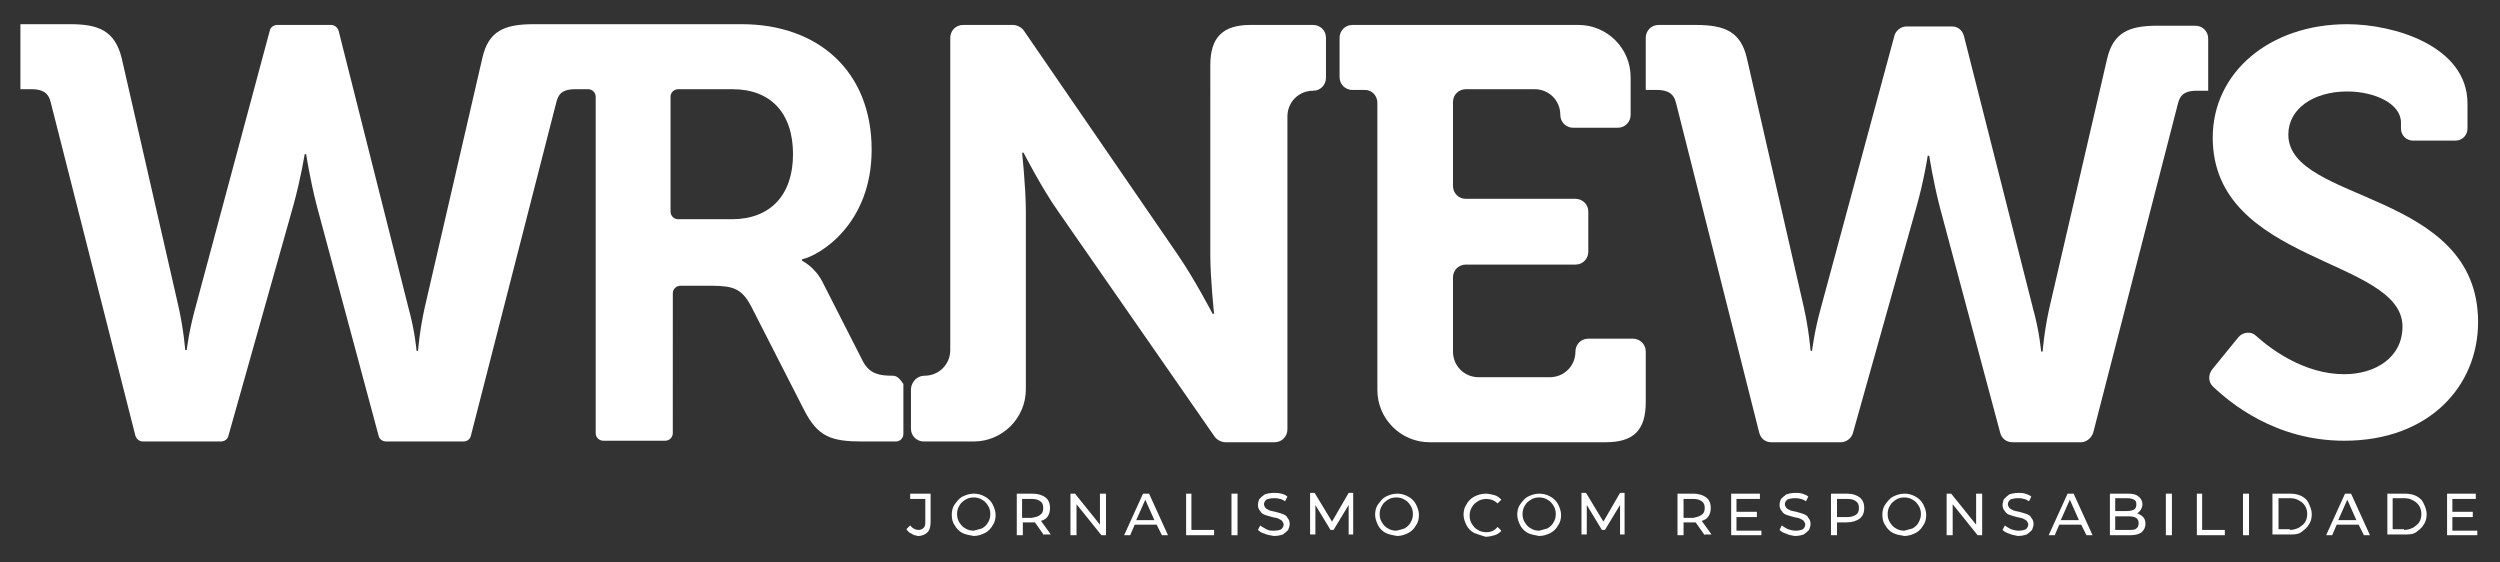 <?xml version="1.0" encoding="utf-8"?>
<!-- Generator: Adobe Illustrator 24.0.1, SVG Export Plug-In . SVG Version: 6.00 Build 0)  -->
<svg version="1.1" xmlns="http://www.w3.org/2000/svg" xmlns:xlink="http://www.w3.org/1999/xlink" x="0px" y="0px"
	 viewBox="0 0 330.7 74.4" style="enable-background:new 0 0 330.7 74.4;" xml:space="preserve">
<rect x="0" y="0" width="330.7" height="74.4" fill="#333333" stroke="none"/>
<style type="text/css">
	.st0{fill:#fff;}
	.st1{fill:#fff;}
	.st2{fill:#fff;}
</style>
<g id="Layer_1">
</g>
<g id="Isolation_Mode">
	<g>
		<g>
			<path class="st1" d="M122.3,49.7L122.3,49.7c1.9,0,3.4-1.5,3.4-3.4V5c0-0.9,0.7-1.7,1.7-1.7h6.6c0.5,0,1.1,0.3,1.4,0.7l20.4,29.7
				c2.2,3.2,4.6,7.8,4.6,7.8h0.2c0,0-0.5-4.6-0.5-7.8V8.6c0-3.6,1.6-5.3,5.3-5.3h8.3c0.9,0,1.7,0.7,1.7,1.7v5.3
				c0,0.9-0.7,1.7-1.7,1.7h0c-1.9,0-3.4,1.5-3.4,3.4v41.4c0,0.9-0.7,1.7-1.7,1.7h-6.5c-0.5,0-1.1-0.3-1.4-0.7L140,28
				c-2.2-3.1-4.6-7.8-4.6-7.8h-0.2c0,0,0.5,4.6,0.5,7.8v23.5c0,3.8-3.1,6.9-6.9,6.9h-6.6c-0.9,0-1.7-0.7-1.7-1.7v-5.3
				C120.6,50.5,121.3,49.7,122.3,49.7z"/>
			<path class="st1" d="M180.6,11.9h-1.7c-0.9,0-1.7-0.7-1.7-1.7V5c0-0.9,0.7-1.7,1.7-1.7h29.9c3.8,0,6.9,3.1,6.9,6.9v5
				c0,0.9-0.7,1.7-1.7,1.7h-5.9c-0.9,0-1.7-0.7-1.7-1.7v0c0-1.9-1.5-3.4-3.4-3.4h-9.1c-0.9,0-1.7,0.7-1.7,1.7v11.1
				c0,0.9,0.7,1.7,1.7,1.7h14.5c0.9,0,1.7,0.7,1.7,1.7v5.3c0,0.9-0.7,1.7-1.7,1.7h-14.5c-0.9,0-1.7,0.7-1.7,1.7v9.8
				c0,1.9,1.5,3.4,3.4,3.4h9.4c1.9,0,3.4-1.5,3.4-3.4v0c0-0.9,0.7-1.7,1.7-1.7h5.9c0.9,0,1.7,0.7,1.7,1.7v6.7c0,3.7-1.6,5.3-5.3,5.3
				h-23.3c-3.8,0-6.9-3.1-6.9-6.9V13.6C182.2,12.7,181.5,11.9,180.6,11.9z"/>
			<path class="st1" d="M221.7,13.6c-0.3-1.3-1.2-1.7-2.5-1.7h-1.5V5c0-0.9,0.7-1.7,1.7-1.7h4.9c3.9,0,6,0.9,6.8,4.5l7.5,32.8
				c0.7,3.1,0.9,5.8,0.9,5.8h0.2c0,0,0.3-2.6,1.2-5.8l9.7-35.9c0.2-0.7,0.9-1.2,1.6-1.2h6c0.8,0,1.4,0.5,1.6,1.3l9.1,35.9
				c0.9,3.2,1.1,5.8,1.1,5.8h0.2c0,0,0.2-2.7,0.9-5.8l7.6-32.8c0.8-3.6,2.9-4.5,6.7-4.5h5c0.9,0,1.7,0.7,1.7,1.7v6.9h-1.5
				c-1.4,0-2.2,0.4-2.5,1.7l-11.2,43.5c-0.2,0.7-0.9,1.3-1.6,1.3h-9.1c-0.8,0-1.4-0.5-1.6-1.2l-8-29.9c-0.9-3.5-1.4-6.8-1.4-6.8
				h-0.2c0,0-0.5,3.3-1.5,6.8l-8.4,29.9c-0.2,0.7-0.9,1.2-1.6,1.2h-9.2c-0.8,0-1.4-0.5-1.6-1.3L221.7,13.6z"/>
			<path class="st1" d="M296.1,44.6c0.6-0.7,1.7-0.8,2.3-0.2c2,1.8,6.4,5.1,11.7,5.1c4.1,0,7.7-2.2,7.7-6.3c0-9.1-25.1-8.3-25.1-25
				c0-8.6,7.5-15,17.8-15c6.2,0,15.9,2.9,15.9,10.5V17c0,0.9-0.7,1.6-1.6,1.6h-5.6c-0.9,0-1.6-0.7-1.6-1.6v-0.8
				c0-2.5-3.5-4.1-7.1-4.1c-4.5,0-7.8,2.3-7.8,5.7c0,9.1,25.1,7.3,25.1,24.8c0,8.5-6.5,15.7-17.7,15.7c-9.1,0-15.1-5-17.4-7.2
				c-0.6-0.6-0.6-1.5-0.1-2.2L296.1,44.6z"/>
			<path class="st0" d="M118.1,49.7c-1.7,0-3-0.2-3.9-1.8l-5.4-10.6c-1-2-2.7-2.8-2.7-2.8v-0.2c2.3-0.5,9.2-4.6,9.2-14.5
				c0-10.4-7.1-16.6-17.2-16.6H77.3h-3.9h-2.8c-3.9,0-6,0.9-6.8,4.5l-7.6,32.9c-0.7,3.1-0.9,5.8-0.9,5.8h-0.2c0,0-0.2-2.6-1.1-5.8
				L44.8,4.1c-0.1-0.4-0.5-0.8-1-0.8h-7.1c-0.5,0-0.9,0.3-1,0.7l-9.8,36.5c-0.9,3.2-1.2,5.8-1.2,5.8h-0.2c0,0-0.2-2.7-0.9-5.8
				L16.1,7.7c-0.9-3.6-3-4.5-6.8-4.5H2.7v8.6h1.5c1.3,0,2.2,0.4,2.5,1.7l11.2,44.1c0.1,0.4,0.5,0.8,1,0.8h10.3c0.5,0,0.9-0.3,1-0.7
				l8.6-30.5c1-3.6,1.5-6.8,1.5-6.8h0.2c0,0,0.5,3.3,1.4,6.8l8.2,30.5c0.1,0.4,0.5,0.7,1,0.7h10.2c0.5,0,0.9-0.3,1-0.8l11.3-44.1
				c0.3-1.3,1.1-1.7,2.5-1.7h1.5h0.2c0.6,0,1,0.5,1,1v44.5c0,0.6,0.5,1,1,1h8.2c0.6,0,1-0.5,1-1V38.8c0-0.6,0.5-1,1-1h4.1
				c2.9,0,4,0.4,5.2,2.6l7.1,13.9c1.8,3.5,3.6,4.1,7.7,4.1h4.4c0.6,0,1-0.5,1-1v-6.6C119.1,50.2,118.7,49.7,118.1,49.7L118.1,49.7z
				 M96.8,29h-7.1c-0.6,0-1-0.5-1-1V12.8c0-0.6,0.5-1,1-1h7.2c5,0,8,3.1,8,8.6C104.9,25.8,101.9,29,96.8,29z"/>
		</g>
		<g>
			<path class="st2" d="M120.6,70.6c-0.3-0.1-0.5-0.3-0.7-0.6l0.5-0.5c0.3,0.4,0.7,0.6,1.1,0.6c0.3,0,0.5-0.1,0.7-0.3
				c0.2-0.2,0.2-0.5,0.2-0.8V66h-2v-0.7h2.7V69c0,0.6-0.1,1.1-0.4,1.4c-0.3,0.3-0.7,0.5-1.3,0.5C121.1,70.8,120.8,70.8,120.6,70.6z"
				/>
			<path class="st2" d="M127.3,70.5c-0.4-0.2-0.8-0.6-1-1c-0.3-0.4-0.4-0.9-0.4-1.4c0-0.5,0.1-1,0.4-1.4c0.3-0.4,0.6-0.8,1-1
				c0.4-0.2,0.9-0.4,1.5-0.4c0.5,0,1,0.1,1.5,0.4c0.4,0.2,0.8,0.6,1,1c0.2,0.4,0.4,0.9,0.4,1.4c0,0.5-0.1,1-0.4,1.4
				c-0.2,0.4-0.6,0.8-1,1c-0.4,0.2-0.9,0.4-1.5,0.4C128.2,70.8,127.7,70.7,127.3,70.5z M129.9,69.9c0.3-0.2,0.6-0.4,0.8-0.8
				c0.2-0.3,0.3-0.7,0.3-1.1c0-0.4-0.1-0.8-0.3-1.1c-0.2-0.3-0.4-0.6-0.8-0.8c-0.3-0.2-0.7-0.3-1.1-0.3c-0.4,0-0.8,0.1-1.1,0.3
				c-0.3,0.2-0.6,0.4-0.8,0.8c-0.2,0.3-0.3,0.7-0.3,1.1c0,0.4,0.1,0.8,0.3,1.1c0.2,0.3,0.4,0.6,0.8,0.8c0.3,0.2,0.7,0.3,1.1,0.3
				C129.2,70.1,129.5,70,129.9,69.9z"/>
			<path class="st2" d="M138.1,70.8l-1.2-1.7c-0.1,0-0.3,0-0.3,0h-1.3v1.7h-0.8v-5.5h2.1c0.7,0,1.3,0.2,1.7,0.5
				c0.4,0.3,0.6,0.8,0.6,1.4c0,0.4-0.1,0.8-0.3,1.1c-0.2,0.3-0.5,0.5-0.9,0.6l1.3,1.8H138.1z M137.6,68.1c0.3-0.2,0.4-0.5,0.4-0.9
				c0-0.4-0.1-0.7-0.4-0.9c-0.3-0.2-0.6-0.3-1.1-0.3h-1.3v2.5h1.3C137,68.4,137.4,68.3,137.6,68.1z"/>
			<path class="st2" d="M146.3,65.3v5.5h-0.6l-3.3-4.1v4.1h-0.8v-5.5h0.6l3.3,4.1v-4.1H146.3z"/>
			<path class="st2" d="M153,69.4h-2.9l-0.6,1.4h-0.8l2.5-5.5h0.8l2.5,5.5h-0.8L153,69.4z M152.7,68.8l-1.2-2.7l-1.2,2.7H152.7z"/>
			<path class="st2" d="M156.8,65.3h0.8v4.8h3v0.7h-3.7V65.3z"/>
			<path class="st2" d="M162.9,65.3h0.8v5.5h-0.8V65.3z"/>
			<path class="st2" d="M167.3,70.6c-0.4-0.1-0.7-0.3-0.9-0.5l0.3-0.6c0.2,0.2,0.5,0.3,0.8,0.5s0.7,0.2,1,0.2c0.5,0,0.8-0.1,1-0.2
				c0.2-0.2,0.3-0.4,0.3-0.6c0-0.2-0.1-0.3-0.2-0.5c-0.1-0.1-0.3-0.2-0.5-0.3c-0.2-0.1-0.4-0.1-0.8-0.2c-0.4-0.1-0.7-0.2-1-0.3
				c-0.3-0.1-0.5-0.3-0.6-0.5c-0.2-0.2-0.3-0.5-0.3-0.8c0-0.3,0.1-0.6,0.2-0.8c0.2-0.2,0.4-0.4,0.7-0.6c0.3-0.1,0.7-0.2,1.2-0.2
				c0.3,0,0.6,0,1,0.1s0.6,0.2,0.8,0.4l-0.3,0.6c-0.2-0.1-0.5-0.3-0.7-0.3c-0.3-0.1-0.5-0.1-0.8-0.1c-0.4,0-0.8,0.1-1,0.2
				c-0.2,0.2-0.3,0.4-0.3,0.6c0,0.2,0.1,0.3,0.2,0.5c0.1,0.1,0.3,0.2,0.5,0.3c0.2,0.1,0.4,0.1,0.8,0.2c0.4,0.1,0.7,0.2,1,0.3
				c0.2,0.1,0.5,0.2,0.6,0.5c0.2,0.2,0.3,0.5,0.3,0.8c0,0.3-0.1,0.5-0.2,0.8c-0.2,0.2-0.4,0.4-0.7,0.6c-0.3,0.1-0.7,0.2-1.2,0.2
				C168.1,70.8,167.7,70.8,167.3,70.6z"/>
			<path class="st2" d="M178.4,70.8l0-4l-2,3.3H176l-2-3.3v3.9h-0.7v-5.5h0.6l2.3,3.8l2.2-3.8h0.6l0,5.5H178.4z"/>
			<path class="st2" d="M183.3,70.5c-0.4-0.2-0.8-0.6-1-1s-0.4-0.9-0.4-1.4c0-0.5,0.1-1,0.4-1.4c0.3-0.4,0.6-0.8,1-1
				c0.4-0.2,0.9-0.4,1.5-0.4c0.5,0,1,0.1,1.5,0.4c0.4,0.2,0.8,0.6,1,1c0.2,0.4,0.4,0.9,0.4,1.4c0,0.5-0.1,1-0.4,1.4
				c-0.2,0.4-0.6,0.8-1,1c-0.4,0.2-0.9,0.4-1.5,0.4C184.2,70.8,183.7,70.7,183.3,70.5z M185.8,69.9c0.3-0.2,0.6-0.4,0.8-0.8
				c0.2-0.3,0.3-0.7,0.3-1.1c0-0.4-0.1-0.8-0.3-1.1c-0.2-0.3-0.4-0.6-0.8-0.8c-0.3-0.2-0.7-0.3-1.1-0.3c-0.4,0-0.8,0.1-1.1,0.3
				s-0.6,0.4-0.8,0.8c-0.2,0.3-0.3,0.7-0.3,1.1c0,0.4,0.1,0.8,0.3,1.1c0.2,0.3,0.4,0.6,0.8,0.8c0.3,0.2,0.7,0.3,1.1,0.3
				C185.2,70.1,185.5,70,185.8,69.9z"/>
			<path class="st2" d="M195,70.5c-0.4-0.2-0.8-0.6-1-1c-0.2-0.4-0.4-0.9-0.4-1.4c0-0.5,0.1-1,0.4-1.4c0.2-0.4,0.6-0.8,1-1
				c0.4-0.2,0.9-0.4,1.5-0.4c0.4,0,0.8,0.1,1.2,0.2c0.4,0.1,0.7,0.4,0.9,0.6l-0.5,0.5c-0.4-0.4-0.9-0.6-1.5-0.6
				c-0.4,0-0.8,0.1-1.1,0.3c-0.3,0.2-0.6,0.4-0.8,0.8c-0.2,0.3-0.3,0.7-0.3,1.1c0,0.4,0.1,0.8,0.3,1.1c0.2,0.3,0.4,0.6,0.8,0.8
				c0.3,0.2,0.7,0.3,1.1,0.3c0.6,0,1.1-0.2,1.5-0.7l0.5,0.5c-0.2,0.3-0.6,0.5-0.9,0.6c-0.4,0.1-0.7,0.2-1.2,0.2
				C195.9,70.8,195.5,70.7,195,70.5z"/>
			<path class="st2" d="M202.1,70.5c-0.4-0.2-0.8-0.6-1-1s-0.4-0.9-0.4-1.4c0-0.5,0.1-1,0.4-1.4c0.3-0.4,0.6-0.8,1-1
				c0.4-0.2,0.9-0.4,1.5-0.4c0.5,0,1,0.1,1.5,0.4c0.4,0.2,0.8,0.6,1,1c0.2,0.4,0.4,0.9,0.4,1.4c0,0.5-0.1,1-0.4,1.4
				c-0.2,0.4-0.6,0.8-1,1c-0.4,0.2-0.9,0.4-1.5,0.4C203,70.8,202.5,70.7,202.1,70.5z M204.7,69.9c0.3-0.2,0.6-0.4,0.8-0.8
				c0.2-0.3,0.3-0.7,0.3-1.1c0-0.4-0.1-0.8-0.3-1.1c-0.2-0.3-0.4-0.6-0.8-0.8c-0.3-0.2-0.7-0.3-1.1-0.3c-0.4,0-0.8,0.1-1.1,0.3
				s-0.6,0.4-0.8,0.8c-0.2,0.3-0.3,0.7-0.3,1.1c0,0.4,0.1,0.8,0.3,1.1c0.2,0.3,0.4,0.6,0.8,0.8c0.3,0.2,0.7,0.3,1.1,0.3
				C204,70.1,204.3,70,204.7,69.9z"/>
			<path class="st2" d="M214.3,70.8l0-4l-2,3.3h-0.4l-2-3.3v3.9h-0.7v-5.5h0.6l2.3,3.8l2.2-3.8h0.6l0,5.5H214.3z"/>
			<path class="st2" d="M225.5,70.8l-1.2-1.7c-0.1,0-0.3,0-0.3,0h-1.3v1.7h-0.8v-5.5h2.1c0.7,0,1.3,0.2,1.7,0.5
				c0.4,0.3,0.6,0.8,0.6,1.4c0,0.4-0.1,0.8-0.3,1.1c-0.2,0.3-0.5,0.5-0.9,0.6l1.3,1.8H225.5z M225.1,68.1c0.3-0.2,0.4-0.5,0.4-0.9
				c0-0.4-0.1-0.7-0.4-0.9c-0.3-0.2-0.6-0.3-1.1-0.3h-1.3v2.5h1.3C224.5,68.4,224.8,68.3,225.1,68.1z"/>
			<path class="st2" d="M233,70.1v0.7h-4v-5.5h3.8V66h-3.1v1.7h2.7v0.7h-2.7v1.8H233z"/>
			<path class="st2" d="M236.3,70.6c-0.4-0.1-0.7-0.3-0.9-0.5l0.3-0.6c0.2,0.2,0.5,0.3,0.8,0.5c0.3,0.1,0.7,0.2,1,0.2
				c0.5,0,0.8-0.1,1-0.2c0.2-0.2,0.3-0.4,0.3-0.6c0-0.2-0.1-0.3-0.2-0.5c-0.1-0.1-0.3-0.2-0.5-0.3c-0.2-0.1-0.4-0.1-0.8-0.2
				c-0.4-0.1-0.7-0.2-1-0.3c-0.3-0.1-0.5-0.3-0.6-0.5c-0.2-0.2-0.3-0.5-0.3-0.8c0-0.3,0.1-0.6,0.2-0.8c0.2-0.2,0.4-0.4,0.7-0.6
				c0.3-0.1,0.7-0.2,1.2-0.2c0.3,0,0.6,0,0.9,0.1s0.6,0.2,0.8,0.4l-0.3,0.6c-0.2-0.1-0.5-0.3-0.7-0.3c-0.3-0.1-0.5-0.1-0.8-0.1
				c-0.4,0-0.8,0.1-1,0.2c-0.2,0.2-0.3,0.4-0.3,0.6c0,0.2,0.1,0.3,0.2,0.5c0.1,0.1,0.3,0.2,0.5,0.3c0.2,0.1,0.4,0.1,0.8,0.2
				c0.4,0.1,0.7,0.2,1,0.3c0.2,0.1,0.5,0.2,0.6,0.5c0.2,0.2,0.3,0.5,0.3,0.8c0,0.3-0.1,0.5-0.2,0.8c-0.2,0.2-0.4,0.4-0.7,0.6
				c-0.3,0.1-0.7,0.2-1.2,0.2C237,70.8,236.6,70.8,236.3,70.6z"/>
			<path class="st2" d="M246,65.8c0.4,0.3,0.6,0.8,0.6,1.4c0,0.6-0.2,1.1-0.6,1.4s-1,0.5-1.7,0.5H243v1.7h-0.8v-5.5h2.1
				C245.1,65.3,245.6,65.5,246,65.8z M245.5,68.1c0.3-0.2,0.4-0.5,0.4-0.9c0-0.4-0.1-0.7-0.4-0.9c-0.3-0.2-0.6-0.3-1.1-0.3H243v2.4
				h1.3C244.8,68.4,245.2,68.3,245.5,68.1z"/>
			<path class="st2" d="M250.4,70.5c-0.4-0.2-0.8-0.6-1-1c-0.3-0.4-0.4-0.9-0.4-1.4c0-0.5,0.1-1,0.4-1.4c0.3-0.4,0.6-0.8,1-1
				c0.4-0.2,0.9-0.4,1.5-0.4c0.5,0,1,0.1,1.5,0.4c0.4,0.2,0.8,0.6,1,1c0.2,0.4,0.4,0.9,0.4,1.4c0,0.5-0.1,1-0.4,1.4
				c-0.2,0.4-0.6,0.8-1,1c-0.4,0.2-0.9,0.4-1.5,0.4C251.3,70.8,250.8,70.7,250.4,70.5z M253,69.9c0.3-0.2,0.6-0.4,0.8-0.8
				s0.3-0.7,0.3-1.1c0-0.4-0.1-0.8-0.3-1.1s-0.4-0.6-0.8-0.8c-0.3-0.2-0.7-0.3-1.1-0.3c-0.4,0-0.8,0.1-1.1,0.3s-0.6,0.4-0.8,0.8
				c-0.2,0.3-0.3,0.7-0.3,1.1c0,0.4,0.1,0.8,0.3,1.1c0.2,0.3,0.4,0.6,0.8,0.8c0.3,0.2,0.7,0.3,1.1,0.3C252.3,70.1,252.6,70,253,69.9
				z"/>
			<path class="st2" d="M262.2,65.3v5.5h-0.6l-3.3-4.1v4.1h-0.8v-5.5h0.6l3.3,4.1v-4.1H262.2z"/>
			<path class="st2" d="M265.8,70.6c-0.4-0.1-0.7-0.3-0.9-0.5l0.3-0.6c0.2,0.2,0.5,0.3,0.8,0.5c0.3,0.1,0.7,0.2,1,0.2
				c0.5,0,0.8-0.1,1-0.2c0.2-0.2,0.3-0.4,0.3-0.6c0-0.2-0.1-0.3-0.2-0.5c-0.1-0.1-0.3-0.2-0.5-0.3c-0.2-0.1-0.4-0.1-0.8-0.2
				c-0.4-0.1-0.7-0.2-1-0.3c-0.3-0.1-0.5-0.3-0.6-0.5c-0.2-0.2-0.3-0.5-0.3-0.8c0-0.3,0.1-0.6,0.2-0.8c0.2-0.2,0.4-0.4,0.7-0.6
				c0.3-0.1,0.7-0.2,1.2-0.2c0.3,0,0.6,0,0.9,0.1c0.3,0.1,0.6,0.2,0.8,0.4l-0.3,0.6c-0.2-0.1-0.5-0.3-0.7-0.3
				c-0.3-0.1-0.5-0.1-0.8-0.1c-0.4,0-0.8,0.1-1,0.2c-0.2,0.2-0.3,0.4-0.3,0.6c0,0.2,0.1,0.3,0.2,0.5c0.1,0.1,0.3,0.2,0.5,0.3
				c0.2,0.1,0.4,0.1,0.8,0.2c0.4,0.1,0.7,0.2,1,0.3c0.2,0.1,0.5,0.2,0.6,0.5c0.2,0.2,0.3,0.5,0.3,0.8c0,0.3-0.1,0.5-0.2,0.8
				c-0.2,0.2-0.4,0.4-0.7,0.6c-0.3,0.1-0.7,0.2-1.2,0.2C266.6,70.8,266.2,70.8,265.8,70.6z"/>
			<path class="st2" d="M275.3,69.4h-2.9l-0.6,1.4H271l2.5-5.5h0.8l2.5,5.5h-0.8L275.3,69.4z M275,68.8l-1.2-2.7l-1.2,2.7H275z"/>
			<path class="st2" d="M283.5,68.4c0.2,0.2,0.3,0.5,0.3,0.9c0,0.5-0.2,0.8-0.5,1.1c-0.4,0.3-0.9,0.4-1.6,0.4h-2.6v-5.5h2.4
				c0.6,0,1.1,0.1,1.4,0.4c0.3,0.2,0.5,0.6,0.5,1c0,0.3-0.1,0.5-0.2,0.7c-0.1,0.2-0.3,0.4-0.5,0.5C283,68,283.3,68.2,283.5,68.4z
				 M279.8,65.9v1.7h1.6c0.4,0,0.7-0.1,0.9-0.2c0.2-0.1,0.3-0.4,0.3-0.7c0-0.3-0.1-0.5-0.3-0.6c-0.2-0.1-0.5-0.2-0.9-0.2H279.8z
				 M282.6,69.9c0.2-0.1,0.3-0.4,0.3-0.7c0-0.6-0.4-0.9-1.3-0.9h-1.8v1.8h1.8C282.1,70.1,282.4,70.1,282.6,69.9z"/>
			<path class="st2" d="M286.5,65.3h0.8v5.5h-0.8V65.3z"/>
			<path class="st2" d="M290.5,65.3h0.8v4.8h3v0.7h-3.7V65.3z"/>
			<path class="st2" d="M296.7,65.3h0.8v5.5h-0.8V65.3z"/>
			<path class="st2" d="M300.6,65.3h2.3c0.6,0,1.1,0.1,1.5,0.3s0.8,0.5,1,1c0.2,0.4,0.4,0.9,0.4,1.4c0,0.5-0.1,1-0.4,1.4
				c-0.2,0.4-0.6,0.7-1,1s-1,0.3-1.5,0.3h-2.3V65.3z M302.9,70.1c0.4,0,0.8-0.1,1.2-0.3c0.3-0.2,0.6-0.4,0.8-0.7
				c0.2-0.3,0.3-0.7,0.3-1.1c0-0.4-0.1-0.8-0.3-1.1c-0.2-0.3-0.4-0.5-0.8-0.7c-0.3-0.2-0.7-0.3-1.2-0.3h-1.5v4.1H302.9z"/>
			<path class="st2" d="M312,69.4h-2.9l-0.6,1.4h-0.8l2.5-5.5h0.8l2.5,5.5h-0.8L312,69.4z M311.7,68.8l-1.2-2.7l-1.2,2.7H311.7z"/>
			<path class="st2" d="M315.8,65.3h2.3c0.6,0,1.1,0.1,1.5,0.3s0.8,0.5,1,1c0.2,0.4,0.4,0.9,0.4,1.4c0,0.5-0.1,1-0.4,1.4
				c-0.2,0.4-0.6,0.7-1,1s-1,0.3-1.5,0.3h-2.3V65.3z M318,70.1c0.4,0,0.8-0.1,1.2-0.3c0.3-0.2,0.6-0.4,0.8-0.7
				c0.2-0.3,0.3-0.7,0.3-1.1c0-0.4-0.1-0.8-0.3-1.1c-0.2-0.3-0.4-0.5-0.8-0.7c-0.3-0.2-0.7-0.3-1.2-0.3h-1.5v4.1H318z"/>
			<path class="st2" d="M327.7,70.1v0.7h-4v-5.5h3.8V66h-3.1v1.7h2.7v0.7h-2.7v1.8H327.7z"/>
		</g>
	</g>
</g>
</svg>
